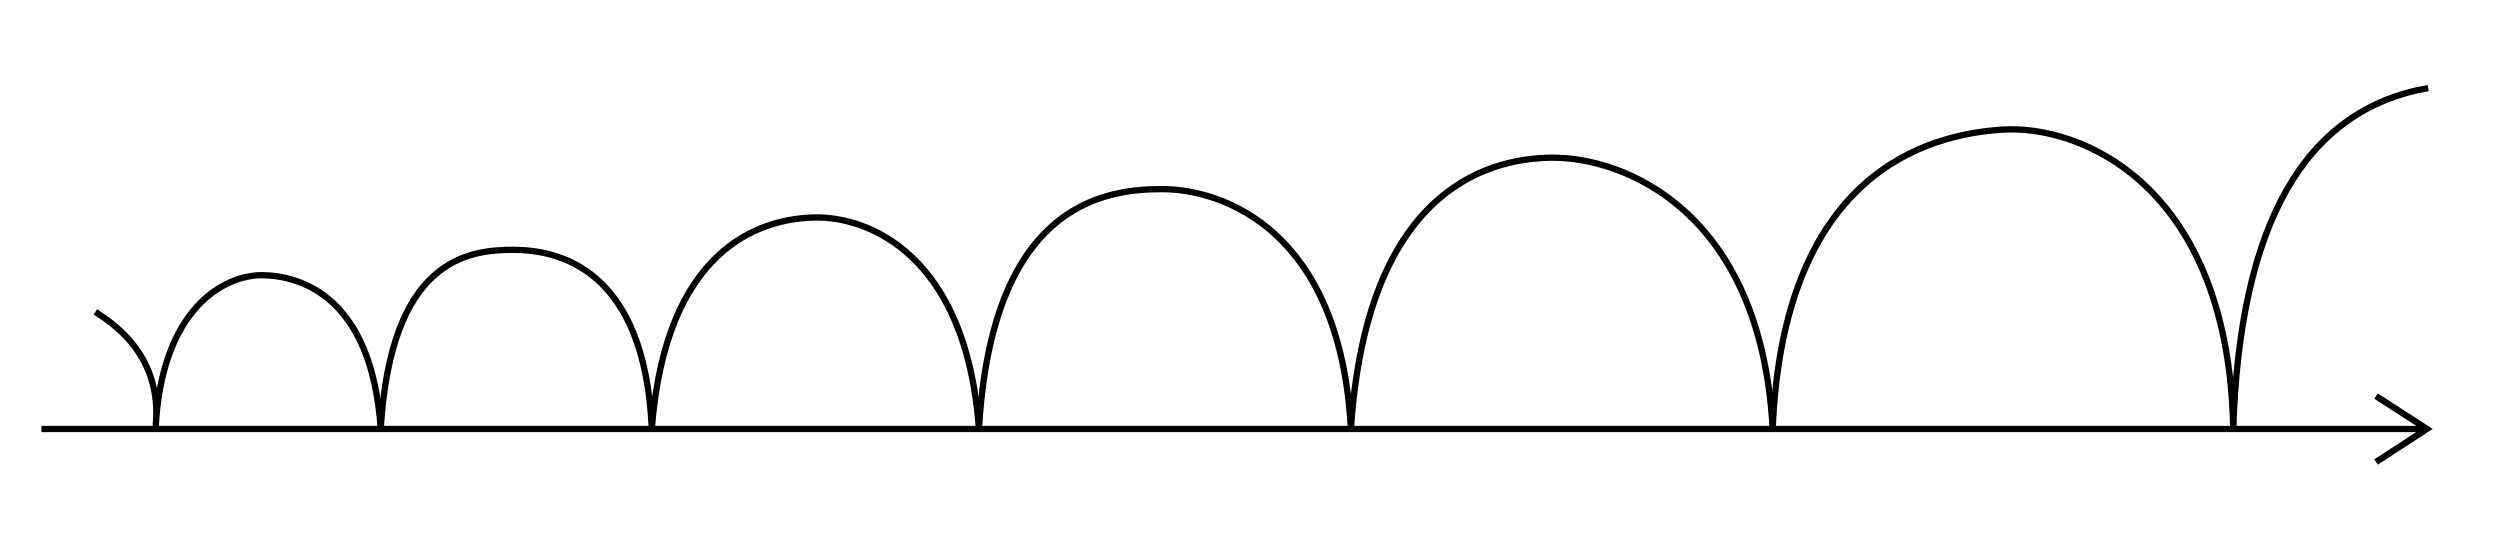 <?xml version="1.0" encoding="UTF-8"?>
<!DOCTYPE svg PUBLIC "-//W3C//DTD SVG 1.1//EN" "http://www.w3.org/Graphics/SVG/1.1/DTD/svg11.dtd">
<!-- Creator: CorelDRAW X7 -->
<svg xmlns="http://www.w3.org/2000/svg" xml:space="preserve" width="140mm" height="30mm" version="1.1" shape-rendering="geometricPrecision" text-rendering="geometricPrecision" image-rendering="optimizeQuality" fill-rule="evenodd" clip-rule="evenodd"
viewBox="0 0 14000 3000"
 xmlns:xlink="http://www.w3.org/1999/xlink">
 <g id="Capa_x0020_1">
  <g>
   <path fill="black" fill-rule="nonzero" d="M13585 2420l-13353 0 0 -35 13353 0 0 35zm15 -3l-19 -30 0 30 -285 -184 20 -30 284 184 0 30zm0 0l0 -30 23 15 -23 15zm-294 170l-10 -15 285 -185 19 30 -284 185 -10 -15z"/>
  </g>
  <path fill="none" stroke="black" stroke-width="35.27" d="M534 1747c254,157 367,375 337,655 33,-679 388,-863 599,-861 209,3 612,115 662,861"/>
  <path fill="none" stroke="black" stroke-width="35.27" d="M3650 2402c-39,-904 -528,-1004 -781,-1003 -253,1 -680,58 -737,1003"/>
  <path fill="none" stroke="black" stroke-width="35.27" d="M3650 2402c77,-1004 598,-1177 909,-1184 304,-8 853,209 923,1184"/>
  <path fill="none" stroke="black" stroke-width="35.27" d="M5482 2402c73,-1235 675,-1343 1022,-1343 347,-1 1002,232 1061,1343"/>
  <path fill="none" stroke="black" stroke-width="35.27" d="M7565 2402c87,-1306 733,-1515 1125,-1519 395,-4 1171,290 1237,1519"/>
  <path fill="none" stroke="black" stroke-width="35.27" d="M9927 2402c59,-1433 864,-1648 1283,-1676 442,-30 1271,310 1296,1676"/>
  <path fill="none" stroke="black" stroke-width="35.27" d="M12506 2402c37,-1152 401,-1788 1092,-1909"/>
 </g>
</svg>
